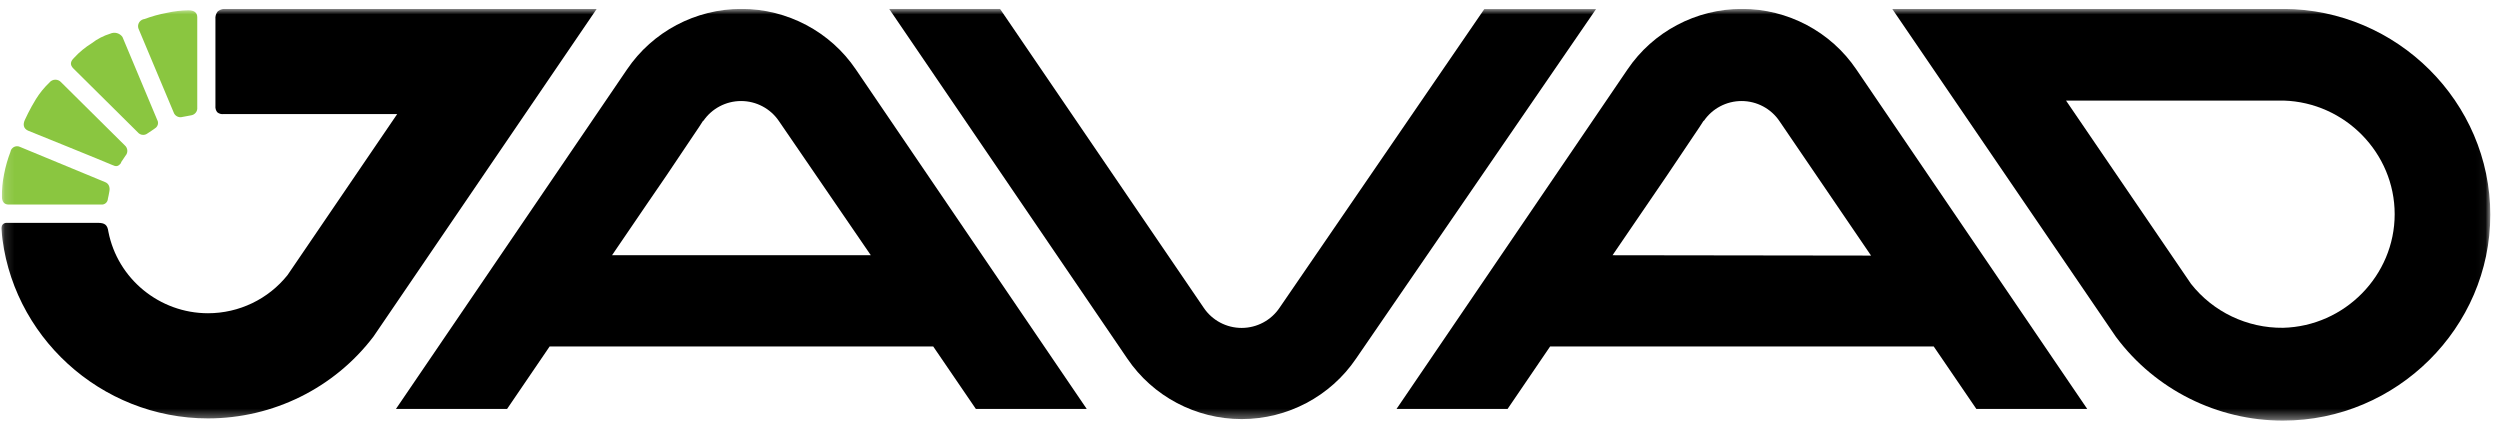<?xml version="1.0" encoding="UTF-8"?> <svg xmlns="http://www.w3.org/2000/svg" width="260" height="44" viewBox="0 0 260 44" fill="none"><g clip-path="url(#clip0_458_164)"><mask id="mask0_458_164" style="mask-type:luminance" maskUnits="userSpaceOnUse" x="0" y="0" width="259" height="44"><path d="M258.952 0.927H0.136V43.643H258.952V0.927Z" fill="white"></path></mask><g mask="url(#mask0_458_164)"><path d="M23.576 0.927C23.247 0.88 22.914 0.97 22.654 1.174C22.461 1.406 22.371 1.707 22.405 2.006V11.018C22.381 11.249 22.446 11.483 22.589 11.668C22.776 11.829 23.027 11.9 23.271 11.86H41.309C38.304 16.269 29.991 28.474 29.908 28.602C27.908 31.111 24.856 32.577 21.632 32.577C16.596 32.577 12.227 28.999 11.271 24.092C11.178 23.387 10.902 23.177 10.183 23.177H0.754C0.589 23.159 0.424 23.212 0.302 23.323C0.165 23.471 0.107 23.675 0.146 23.872C1.062 34.912 10.472 43.514 21.632 43.514C28.39 43.514 34.768 40.36 38.839 35.006L62.057 0.927H23.576Z" fill="black"></path><path d="M19.907 11.988C20.289 11.918 20.555 11.565 20.515 11.183V1.796C20.515 1.32 20.211 1.073 19.594 1.073C18.837 1.083 18.083 1.173 17.345 1.338C16.556 1.483 15.782 1.697 15.031 1.979C14.649 2.024 14.357 2.35 14.357 2.733C14.357 2.859 14.39 2.983 14.451 3.095L18.055 11.677C18.177 12.057 18.59 12.274 18.976 12.162L19.907 11.988Z" fill="#8AC640"></path><path d="M15.345 13.872C15.603 13.717 15.962 13.452 16.101 13.36C16.308 13.243 16.437 13.024 16.437 12.787C16.437 12.667 16.403 12.549 16.34 12.445L12.736 3.845C12.456 3.444 11.922 3.296 11.473 3.498C10.768 3.713 10.109 4.054 9.529 4.504C8.858 4.919 8.247 5.424 7.713 6.004C7.326 6.379 7.234 6.727 7.639 7.13L14.322 13.754C14.46 13.927 14.67 14.028 14.893 14.028C15.057 14.028 15.217 13.973 15.345 13.872Z" fill="#8AC640"></path><path d="M11.215 20.697C11.289 20.35 11.317 20.249 11.381 19.865C11.446 19.481 11.326 19.105 10.957 18.95L2.109 15.29C2.007 15.236 1.893 15.208 1.778 15.208C1.435 15.208 1.14 15.458 1.086 15.793C0.801 16.535 0.583 17.301 0.431 18.081C0.266 18.866 0.189 19.666 0.201 20.469C0.201 20.953 0.422 21.274 0.902 21.274H10.533C10.874 21.306 11.181 21.054 11.215 20.716" fill="#8AC640"></path><path d="M12.57 16.91C12.69 16.745 12.819 16.544 13.05 16.196C13.174 16.057 13.243 15.878 13.243 15.692C13.243 15.466 13.142 15.252 12.967 15.107L6.349 8.548C6.199 8.382 5.984 8.287 5.76 8.287C5.514 8.287 5.282 8.4 5.132 8.593C4.597 9.102 4.129 9.678 3.74 10.304C3.086 11.356 2.597 12.445 2.597 12.445C2.367 12.921 2.422 13.36 2.92 13.589C2.92 13.589 11.003 16.855 11.649 17.148C12.063 17.34 12.294 17.358 12.616 16.91" fill="#8AC640"></path><path d="M237.439 34.091C233.706 34.132 230.161 32.438 227.863 29.517L214.867 10.46H237.495C243.89 10.651 249.046 15.924 249.046 22.275C249.046 28.646 243.856 33.929 237.439 34.091ZM237.495 0.927H196.792L220.038 35.006L220.093 35.08C224.158 40.525 230.595 43.743 237.423 43.743C249.255 43.743 258.991 34.08 258.991 22.335C258.991 10.618 249.299 0.966 237.495 0.927Z" fill="black"></path><path d="M167.703 26.544L173.325 18.31L176.091 14.193C176.598 13.442 176.948 12.93 177.187 12.537V12.591C178.066 11.29 179.544 10.507 181.123 10.507C182.702 10.507 184.18 11.29 185.059 12.591L194.589 26.58L167.703 26.544ZM193.059 7.221C190.4 3.29 185.931 0.925 181.16 0.925C176.389 0.925 171.92 3.29 169.261 7.221L145.241 42.527H156.79L161.214 36.031H201.106L205.539 42.527H217.07L193.059 7.221Z" fill="black"></path><path d="M63.651 26.544C66.002 23.076 69.274 18.31 69.274 18.31L72.039 14.193C72.546 13.442 72.896 12.93 73.136 12.537V12.591C74.014 11.29 75.493 10.507 77.072 10.507C78.65 10.507 80.129 11.29 81.007 12.591L90.565 26.544H63.651ZM89.008 7.221C86.349 3.29 81.879 0.925 77.108 0.925C72.338 0.925 67.868 3.29 65.209 7.221L41.18 42.527H52.738L57.163 36.031H97.054L101.488 42.527H113.018L89.008 7.221Z" fill="black"></path><path d="M154.366 0.945L133.074 32.006C132.197 33.315 130.714 34.104 129.13 34.104C127.545 34.104 126.062 33.315 125.185 32.006L103.985 0.899H92.455L117.24 37.294C119.9 41.221 124.366 43.584 129.134 43.584C133.902 43.584 138.369 41.221 141.029 37.294L165.989 0.945H154.366Z" fill="black"></path></g></g><defs><clipPath id="clip0_458_164"><rect width="259" height="43" fill="white" transform="translate(0.136 0.927)"></rect></clipPath></defs></svg> 